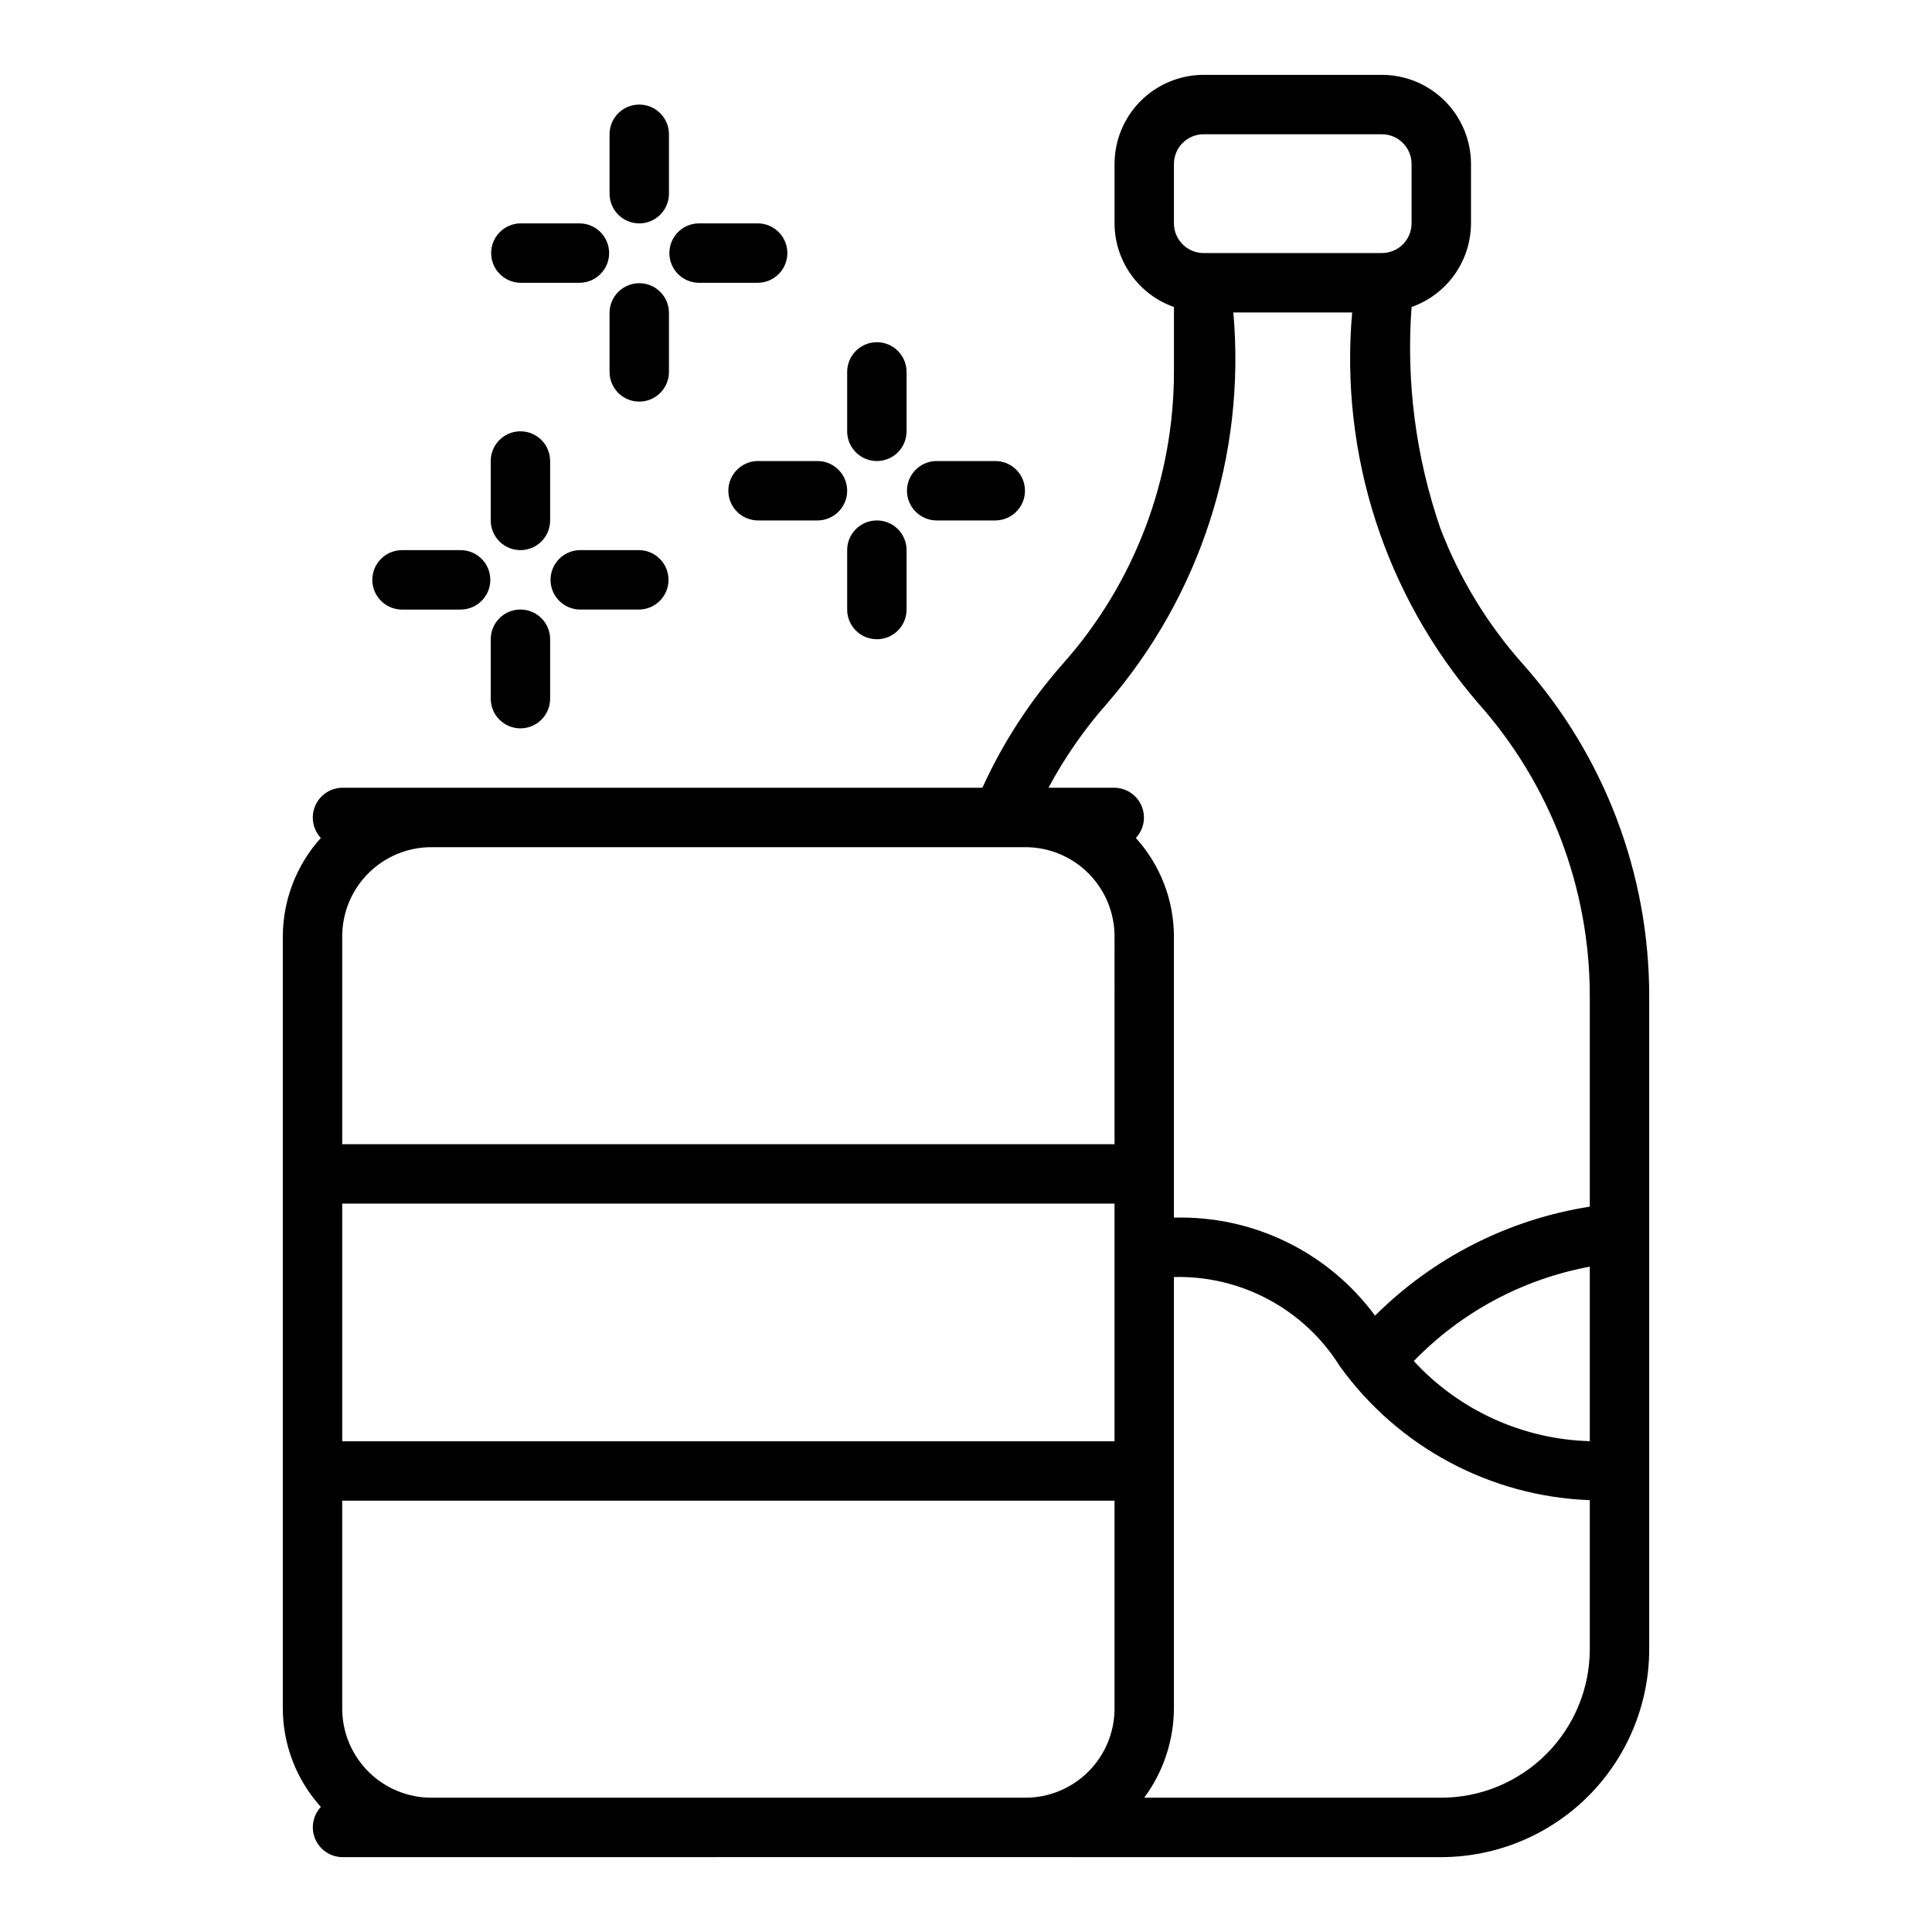<?xml version="1.0" encoding="UTF-8"?>
<!-- Uploaded to: ICON Repo, www.iconrepo.com, Generator: ICON Repo Mixer Tools -->
<svg fill="#000000" width="800px" height="800px" version="1.1" viewBox="144 144 512 512" xmlns="http://www.w3.org/2000/svg">
 <g>
  <path d="m525.69 283.96c-6.481-18.816-9.07-38.754-7.609-58.602 4.594-1.617 8.57-4.617 11.391-8.586 2.816-3.969 4.34-8.711 4.356-13.578v-15.746c-0.008-6.262-2.5-12.262-6.926-16.691-4.426-4.426-10.43-6.918-16.691-6.926h-47.23c-6.262 0.008-12.266 2.5-16.695 6.926-4.426 4.43-6.914 10.43-6.922 16.691v15.746c0.016 4.867 1.535 9.609 4.356 13.578 2.816 3.969 6.797 6.969 11.387 8.586v17.043-0.004c0.016 28.605-10.48 56.219-29.5 77.586-8.672 9.812-15.84 20.859-21.266 32.777h-169.65c-3.133 0.043-5.941 1.93-7.168 4.809-1.227 2.883-0.633 6.215 1.508 8.496-6.461 7.144-10.051 16.426-10.086 26.055v204.68c0.035 9.629 3.625 18.91 10.086 26.055-2.137 2.285-2.723 5.613-1.5 8.492s4.031 4.766 7.16 4.812c61.156 0.008 233.03-0.023 291.26 0 14.609-0.02 28.617-5.828 38.949-16.16 10.328-10.328 16.141-24.336 16.156-38.945v-173.03c0.016-32.461-11.898-63.797-33.48-88.043-9.422-10.578-16.836-22.781-21.887-36.016zm-70.586-96.512c0.004-4.344 3.527-7.867 7.875-7.871h47.23c4.344 0.004 7.867 3.527 7.871 7.871v15.746c-0.004 4.344-3.527 7.867-7.871 7.871h-47.23c-4.348-0.004-7.871-3.527-7.875-7.871zm-15.742 409.35c-0.008 6.258-2.496 12.262-6.926 16.691-4.426 4.426-10.43 6.918-16.691 6.922h-157.44c-6.262-0.004-12.262-2.496-16.691-6.922-4.426-4.43-6.918-10.434-6.922-16.691v-55.105h204.67zm0-70.848-204.67-0.004v-62.973h204.67zm0-78.719-204.67-0.004v-55.105c0.004-6.262 2.496-12.262 6.922-16.691 4.43-4.426 10.43-6.918 16.691-6.922h157.44c6.262 0.004 12.266 2.496 16.691 6.922 4.43 4.43 6.918 10.43 6.926 16.691zm125.95 133.82c-0.016 10.438-4.164 20.441-11.543 27.82-7.379 7.379-17.383 11.527-27.82 11.539h-78.719c5.059-6.84 7.816-15.109 7.871-23.613v-114.37c17.797-0.465 34.516 8.516 43.949 23.609 15.418 21.434 39.875 34.543 66.262 35.52zm0-55.129v0.004c-17.773-0.496-34.594-8.152-46.641-21.227 12.566-12.984 28.871-21.73 46.641-25.016zm0-62.152c-21.543 3.383-41.465 13.496-56.91 28.891-12.438-16.867-32.352-26.57-53.301-25.973v-74.566c-0.031-9.629-3.625-18.91-10.086-26.055 2.144-2.281 2.734-5.613 1.508-8.496-1.223-2.883-4.035-4.766-7.164-4.809h-17.5c4.285-8.016 9.488-15.508 15.508-22.316 24.734-28.586 36.812-65.98 33.48-103.64h31.488c-3.316 37.652 8.762 75.043 33.48 103.64 19.016 21.363 29.512 48.973 29.496 77.574z"/>
  <path d="m313.41 203.2c2.09 0 4.09-0.828 5.566-2.305 1.477-1.477 2.305-3.481 2.305-5.57v-15.742c0-4.348-3.523-7.871-7.871-7.871s-7.871 3.523-7.871 7.871v15.742c0 2.09 0.828 4.094 2.305 5.57 1.477 1.477 3.477 2.305 5.566 2.305z"/>
  <path d="m281.92 218.94h15.746c4.301-0.059 7.758-3.566 7.758-7.871 0-4.305-3.457-7.812-7.758-7.871h-15.746c-4.305 0.059-7.762 3.566-7.762 7.871 0 4.305 3.457 7.812 7.762 7.871z"/>
  <path d="m313.41 250.43c2.09 0 4.09-0.828 5.566-2.305 1.477-1.477 2.305-3.481 2.305-5.566v-15.746c-0.059-4.301-3.566-7.762-7.871-7.762s-7.812 3.461-7.871 7.762v15.746c0 2.086 0.828 4.09 2.305 5.566 1.477 1.477 3.477 2.305 5.566 2.305z"/>
  <path d="m329.15 218.94h15.746c4.305-0.059 7.762-3.566 7.762-7.871 0-4.305-3.457-7.812-7.762-7.871h-15.746c-4.301 0.059-7.758 3.566-7.758 7.871 0 4.305 3.457 7.812 7.758 7.871z"/>
  <path d="m281.92 289.79c2.09 0 4.09-0.828 5.566-2.305s2.305-3.477 2.305-5.566v-15.742c0-4.348-3.523-7.875-7.871-7.875-4.348 0-7.871 3.527-7.871 7.875v15.742c0 2.09 0.828 4.09 2.305 5.566 1.477 1.477 3.481 2.305 5.566 2.305z"/>
  <path d="m250.43 305.54h15.746c4.301-0.062 7.762-3.566 7.762-7.871 0-4.305-3.461-7.812-7.762-7.875h-15.746c-4.305 0.062-7.762 3.57-7.762 7.875 0 4.305 3.457 7.809 7.762 7.871z"/>
  <path d="m281.92 337.02c2.09 0 4.09-0.828 5.566-2.305s2.305-3.481 2.305-5.57v-15.742c0-4.348-3.523-7.871-7.871-7.871-4.348 0-7.871 3.523-7.871 7.871v15.742c0 2.09 0.828 4.094 2.305 5.57 1.477 1.477 3.481 2.305 5.566 2.305z"/>
  <path d="m297.66 289.79c-4.305 0.062-7.762 3.57-7.762 7.875 0 4.305 3.457 7.809 7.762 7.871h15.742c4.305-0.062 7.762-3.566 7.762-7.871 0-4.305-3.457-7.812-7.762-7.875z"/>
  <path d="m376.38 266.18c2.086 0 4.09-0.832 5.566-2.309 1.477-1.473 2.305-3.477 2.305-5.566v-15.742c0-4.348-3.523-7.871-7.871-7.871-4.348 0-7.871 3.523-7.871 7.871v15.742c0 2.09 0.828 4.094 2.305 5.566 1.477 1.477 3.477 2.309 5.566 2.309z"/>
  <path d="m337.02 274.05c0 2.086 0.828 4.09 2.305 5.566 1.477 1.477 3.477 2.305 5.566 2.305h15.742c4.348 0 7.875-3.523 7.875-7.871s-3.527-7.871-7.875-7.871h-15.742c-2.09-0.004-4.09 0.828-5.566 2.305-1.477 1.477-2.305 3.477-2.305 5.566z"/>
  <path d="m376.38 281.92c-2.09 0-4.09 0.828-5.566 2.305-1.477 1.477-2.305 3.481-2.305 5.566v15.746c0 4.348 3.523 7.871 7.871 7.871 4.348 0 7.871-3.523 7.871-7.871v-15.746c0-2.086-0.828-4.09-2.305-5.566-1.477-1.477-3.481-2.305-5.566-2.305z"/>
  <path d="m392.12 281.92h15.746c4.305-0.062 7.762-3.566 7.762-7.871s-3.457-7.812-7.762-7.871h-15.746c-4.301 0.059-7.762 3.566-7.762 7.871s3.461 7.809 7.762 7.871z"/>
 </g>
</svg>
